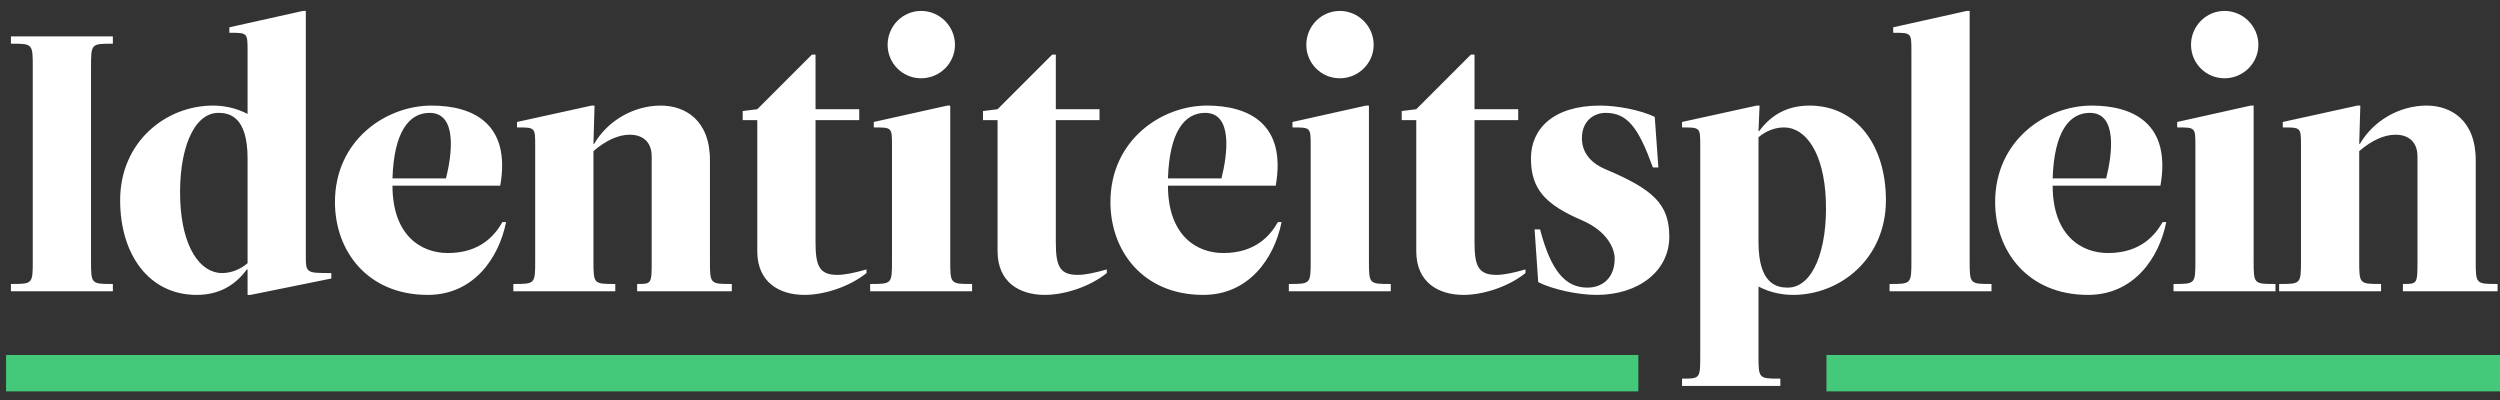 <?xml version="1.0" encoding="UTF-8"?>
<svg width="206px" height="33px" viewBox="0 0 206 33" version="1.1" xmlns="http://www.w3.org/2000/svg" xmlns:xlink="http://www.w3.org/1999/xlink">
    <rect x="0" y="0" width="206" height="33" fill="#333333" stroke="none"/>
    <!-- Generator: Sketch 52.2 (67145) - http://www.bohemiancoding.com/sketch -->
    <title>logo copy</title>
    <desc>Created with Sketch.</desc>
    <g id="Flow-5" stroke="none" stroke-width="1" fill="none" fill-rule="evenodd">
        <g id="Logo's" transform="translate(-51, -200)">
            <g id="logo-copy" transform="translate(51, 200)">
                <path d="M2,30.75 L133.5,30.75" id="Path" stroke="#43C979" stroke-width="3" stroke-linecap="square"></path>
                <path d="M152,30.75 L204.5,30.75" id="Path-Copy" stroke="#43C979" stroke-width="3" stroke-linecap="square"></path>
                <path d="M0.9,3 L9.3,3 L9.3,3.6 C7.5,3.6 7.5,3.6 7.5,5.55 L7.5,21.45 C7.5,23.4 7.5,23.4 9.3,23.4 L9.3,24 L0.9,24 L0.9,23.4 C2.7,23.4 2.7,23.4 2.7,21.45 L2.7,5.55 C2.7,3.6 2.7,3.6 0.9,3.6 L0.9,3 Z M18.3,22.5 C19.05,22.5 19.8,22.2 20.4,21.69 L20.4,13.05 C20.4,9.6 18.9,9.3 18,9.3 C15.9,9.3 14.7,12.45 14.85,16.5 C15,20.4 16.5,22.5 18.3,22.5 Z M20.4,9.39 L20.4,4.2 C20.4,2.7 20.4,2.7 18.9,2.7 L18.9,2.25 L24.96,0.9 L25.2,0.9 L25.2,21 C25.2,22.5 25.2,22.5 27.3,22.5 L27.3,22.95 L20.64,24.3 L20.4,24.3 L20.4,22.2 L20.34,22.2 C19.35,23.55 18,24.3 16.2,24.3 C12.3,24.3 9.9,21 9.9,16.5 C9.9,11.7 13.65,8.7 17.55,8.7 C18.33,8.7 19.38,8.85 20.4,9.39 Z M35.4,9.3 C33.69,9.3 32.46,10.89 32.34,14.7 L36.75,14.7 C37.26,12.66 37.68,9.3 35.4,9.3 Z M35.25,24.3 C30.3,24.3 27.6,20.7 27.6,16.65 C27.6,11.55 31.8,8.7 35.55,8.7 C39,8.7 42.12,10.2 41.22,15.3 L32.34,15.3 C32.34,19.35 34.65,20.85 36.9,20.85 C39.6,20.85 40.8,19.35 41.4,18.3 L41.7,18.3 C41.1,21.3 39,24.3 35.25,24.3 Z M53.7,21.45 L53.7,12.9 C53.7,11.55 52.8,11.1 51.9,11.1 C50.97,11.1 49.95,11.55 48.9,12.45 L48.9,21.45 C48.9,23.4 48.9,23.4 50.7,23.4 L50.7,24 L42.3,24 L42.3,23.4 C44.1,23.4 44.1,23.4 44.1,21.45 L44.1,12 C44.1,10.5 44.1,10.5 42.6,10.5 L42.6,10.05 L48.75,8.7 L48.99,8.7 L48.9,11.85 L48.96,11.85 C50.1,9.9 52.26,8.7 54.45,8.7 C56.46,8.7 58.5,9.9 58.5,13.2 L58.5,21.45 C58.5,23.4 58.5,23.4 60.3,23.4 L60.3,24 L52.5,24 L52.5,23.4 C53.7,23.4 53.7,23.4 53.7,21.45 Z M67.2,9.9 L67.2,19.95 C67.2,21.9 67.5,22.65 69,22.65 C69.6,22.65 70.35,22.5 71.4,22.2 L71.4,22.5 C69.9,23.7 67.8,24.3 66.3,24.3 C64.2,24.3 62.4,23.25 62.4,20.7 L62.4,9.9 L61.2,9.9 L61.2,9.15 L62.4,9 L66.9,4.5 L67.2,4.5 L67.2,9 L70.8,9 L70.8,9.9 L67.2,9.9 Z M78.3,8.7 L78.3,21.45 C78.3,23.4 78.3,23.4 80.1,23.4 L80.1,24 L71.7,24 L71.7,23.4 C73.5,23.4 73.5,23.4 73.5,21.45 L73.5,12 C73.5,10.5 73.5,10.5 72,10.5 L72,10.05 L78.06,8.7 L78.3,8.7 Z M73.14,3.69 C73.14,2.16 74.37,0.9 75.9,0.9 C77.43,0.9 78.69,2.16 78.69,3.69 C78.69,5.22 77.43,6.45 75.9,6.45 C74.37,6.45 73.14,5.22 73.14,3.69 Z M87,9.9 L87,19.95 C87,21.9 87.3,22.65 88.8,22.65 C89.4,22.65 90.15,22.5 91.2,22.2 L91.2,22.5 C89.7,23.7 87.6,24.3 86.1,24.3 C84,24.3 82.2,23.25 82.2,20.7 L82.2,9.9 L81,9.9 L81,9.15 L82.2,9 L86.7,4.5 L87,4.5 L87,9 L90.6,9 L90.6,9.9 L87,9.9 Z M99.3,9.3 C97.59,9.3 96.36,10.89 96.24,14.7 L100.65,14.7 C101.16,12.66 101.58,9.3 99.3,9.3 Z M99.15,24.3 C94.2,24.3 91.5,20.7 91.5,16.65 C91.5,11.55 95.7,8.7 99.45,8.7 C102.9,8.7 106.02,10.2 105.12,15.3 L96.24,15.3 C96.24,19.35 98.55,20.85 100.8,20.85 C103.5,20.85 104.7,19.35 105.3,18.3 L105.6,18.3 C105,21.3 102.9,24.3 99.15,24.3 Z M112.8,8.7 L112.8,21.45 C112.8,23.4 112.8,23.4 114.6,23.4 L114.6,24 L106.2,24 L106.2,23.4 C108,23.4 108,23.4 108,21.45 L108,12 C108,10.5 108,10.5 106.5,10.5 L106.5,10.05 L112.56,8.7 L112.8,8.7 Z M107.64,3.69 C107.64,2.16 108.87,0.9 110.4,0.9 C111.93,0.9 113.19,2.16 113.19,3.69 C113.19,5.22 111.93,6.45 110.4,6.45 C108.87,6.45 107.64,5.22 107.64,3.69 Z M121.5,9.9 L121.5,19.95 C121.5,21.9 121.8,22.65 123.3,22.65 C123.9,22.65 124.65,22.5 125.7,22.2 L125.7,22.5 C124.2,23.7 122.1,24.3 120.6,24.3 C118.5,24.3 116.7,23.25 116.7,20.7 L116.7,9.9 L115.5,9.9 L115.5,9.15 L116.7,9 L121.2,4.5 L121.5,4.5 L121.5,9 L125.1,9 L125.1,9.9 L121.5,9.9 Z M136.65,13.8 L136.2,13.8 C135,10.5 134.1,9.3 132.3,9.3 C131.4,9.3 130.35,9.9 130.35,11.4 C130.35,12.72 131.28,13.53 132.3,13.95 C136.2,15.6 137.55,16.8 137.55,19.5 C137.55,22.35 135,24.3 131.55,24.3 C130.02,24.3 127.95,23.85 126.75,23.25 L126.45,18.9 L126.9,18.9 C127.8,22.35 129,23.7 130.8,23.7 C132,23.7 133.05,22.95 133.05,21.3 C133.05,20.55 132.51,19.08 130.35,18.15 C127.35,16.86 126.15,15.6 126.15,13.05 C126.15,10.65 127.95,8.7 131.85,8.7 C133.26,8.7 135.15,9.06 136.35,9.63 L136.65,13.8 Z M147,10.5 C146.25,10.5 145.5,10.8 144.9,11.31 L144.9,19.95 C144.9,23.4 146.4,23.7 147.3,23.7 C149.4,23.7 150.6,20.55 150.45,16.5 C150.3,12.6 148.8,10.5 147,10.5 Z M140.1,29.25 L140.1,12 C140.1,10.5 140.1,10.5 138.6,10.5 L138.6,10.05 L144.75,8.7 L144.99,8.7 L144.9,10.8 L144.96,10.8 C145.95,9.45 147.3,8.7 149.1,8.7 C153,8.7 155.4,12 155.4,16.5 C155.4,21.3 151.65,24.3 147.75,24.3 C146.97,24.3 145.92,24.15 144.9,23.61 L144.9,29.25 C144.9,31.2 144.9,31.2 146.7,31.2 L146.7,31.8 L138.6,31.8 L138.6,31.2 C140.1,31.2 140.1,31.2 140.1,29.25 Z M162.3,0.9 L162.3,21.45 C162.3,23.4 162.3,23.4 164.1,23.4 L164.1,24 L155.7,24 L155.7,23.4 C157.5,23.4 157.5,23.4 157.5,21.45 L157.5,4.2 C157.5,2.7 157.5,2.7 156,2.7 L156,2.25 L162.06,0.9 L162.3,0.9 Z M172.2,9.3 C170.49,9.3 169.26,10.89 169.14,14.7 L173.55,14.7 C174.06,12.66 174.48,9.3 172.2,9.3 Z M172.05,24.3 C167.1,24.3 164.4,20.7 164.4,16.65 C164.4,11.55 168.6,8.7 172.35,8.7 C175.8,8.7 178.92,10.2 178.02,15.3 L169.14,15.3 C169.14,19.35 171.45,20.85 173.7,20.85 C176.4,20.85 177.6,19.35 178.2,18.3 L178.5,18.3 C177.9,21.3 175.8,24.3 172.05,24.3 Z M185.7,8.7 L185.7,21.45 C185.7,23.4 185.7,23.4 187.5,23.4 L187.5,24 L179.1,24 L179.1,23.4 C180.9,23.4 180.9,23.4 180.9,21.45 L180.9,12 C180.9,10.5 180.9,10.5 179.4,10.5 L179.4,10.05 L185.46,8.7 L185.7,8.7 Z M180.54,3.69 C180.54,2.16 181.77,0.9 183.3,0.9 C184.83,0.9 186.09,2.16 186.09,3.69 C186.09,5.22 184.83,6.45 183.3,6.45 C181.77,6.45 180.54,5.22 180.54,3.69 Z M199.2,21.45 L199.2,12.9 C199.2,11.55 198.3,11.1 197.4,11.1 C196.47,11.1 195.45,11.55 194.4,12.45 L194.4,21.45 C194.4,23.4 194.4,23.4 196.2,23.4 L196.2,24 L187.8,24 L187.8,23.4 C189.6,23.4 189.6,23.4 189.6,21.45 L189.6,12 C189.6,10.5 189.6,10.5 188.1,10.5 L188.1,10.05 L194.25,8.7 L194.49,8.7 L194.4,11.85 L194.46,11.85 C195.6,9.9 197.76,8.7 199.95,8.7 C201.96,8.7 204,9.9 204,13.2 L204,21.45 C204,23.4 204,23.4 205.8,23.4 L205.8,24 L198,24 L198,23.4 C199.2,23.4 199.2,23.4 199.2,21.45 Z" id="Shape" fill="#FFFFFF" fill-rule="nonzero"></path>
            </g>
        </g>
    </g>
</svg>